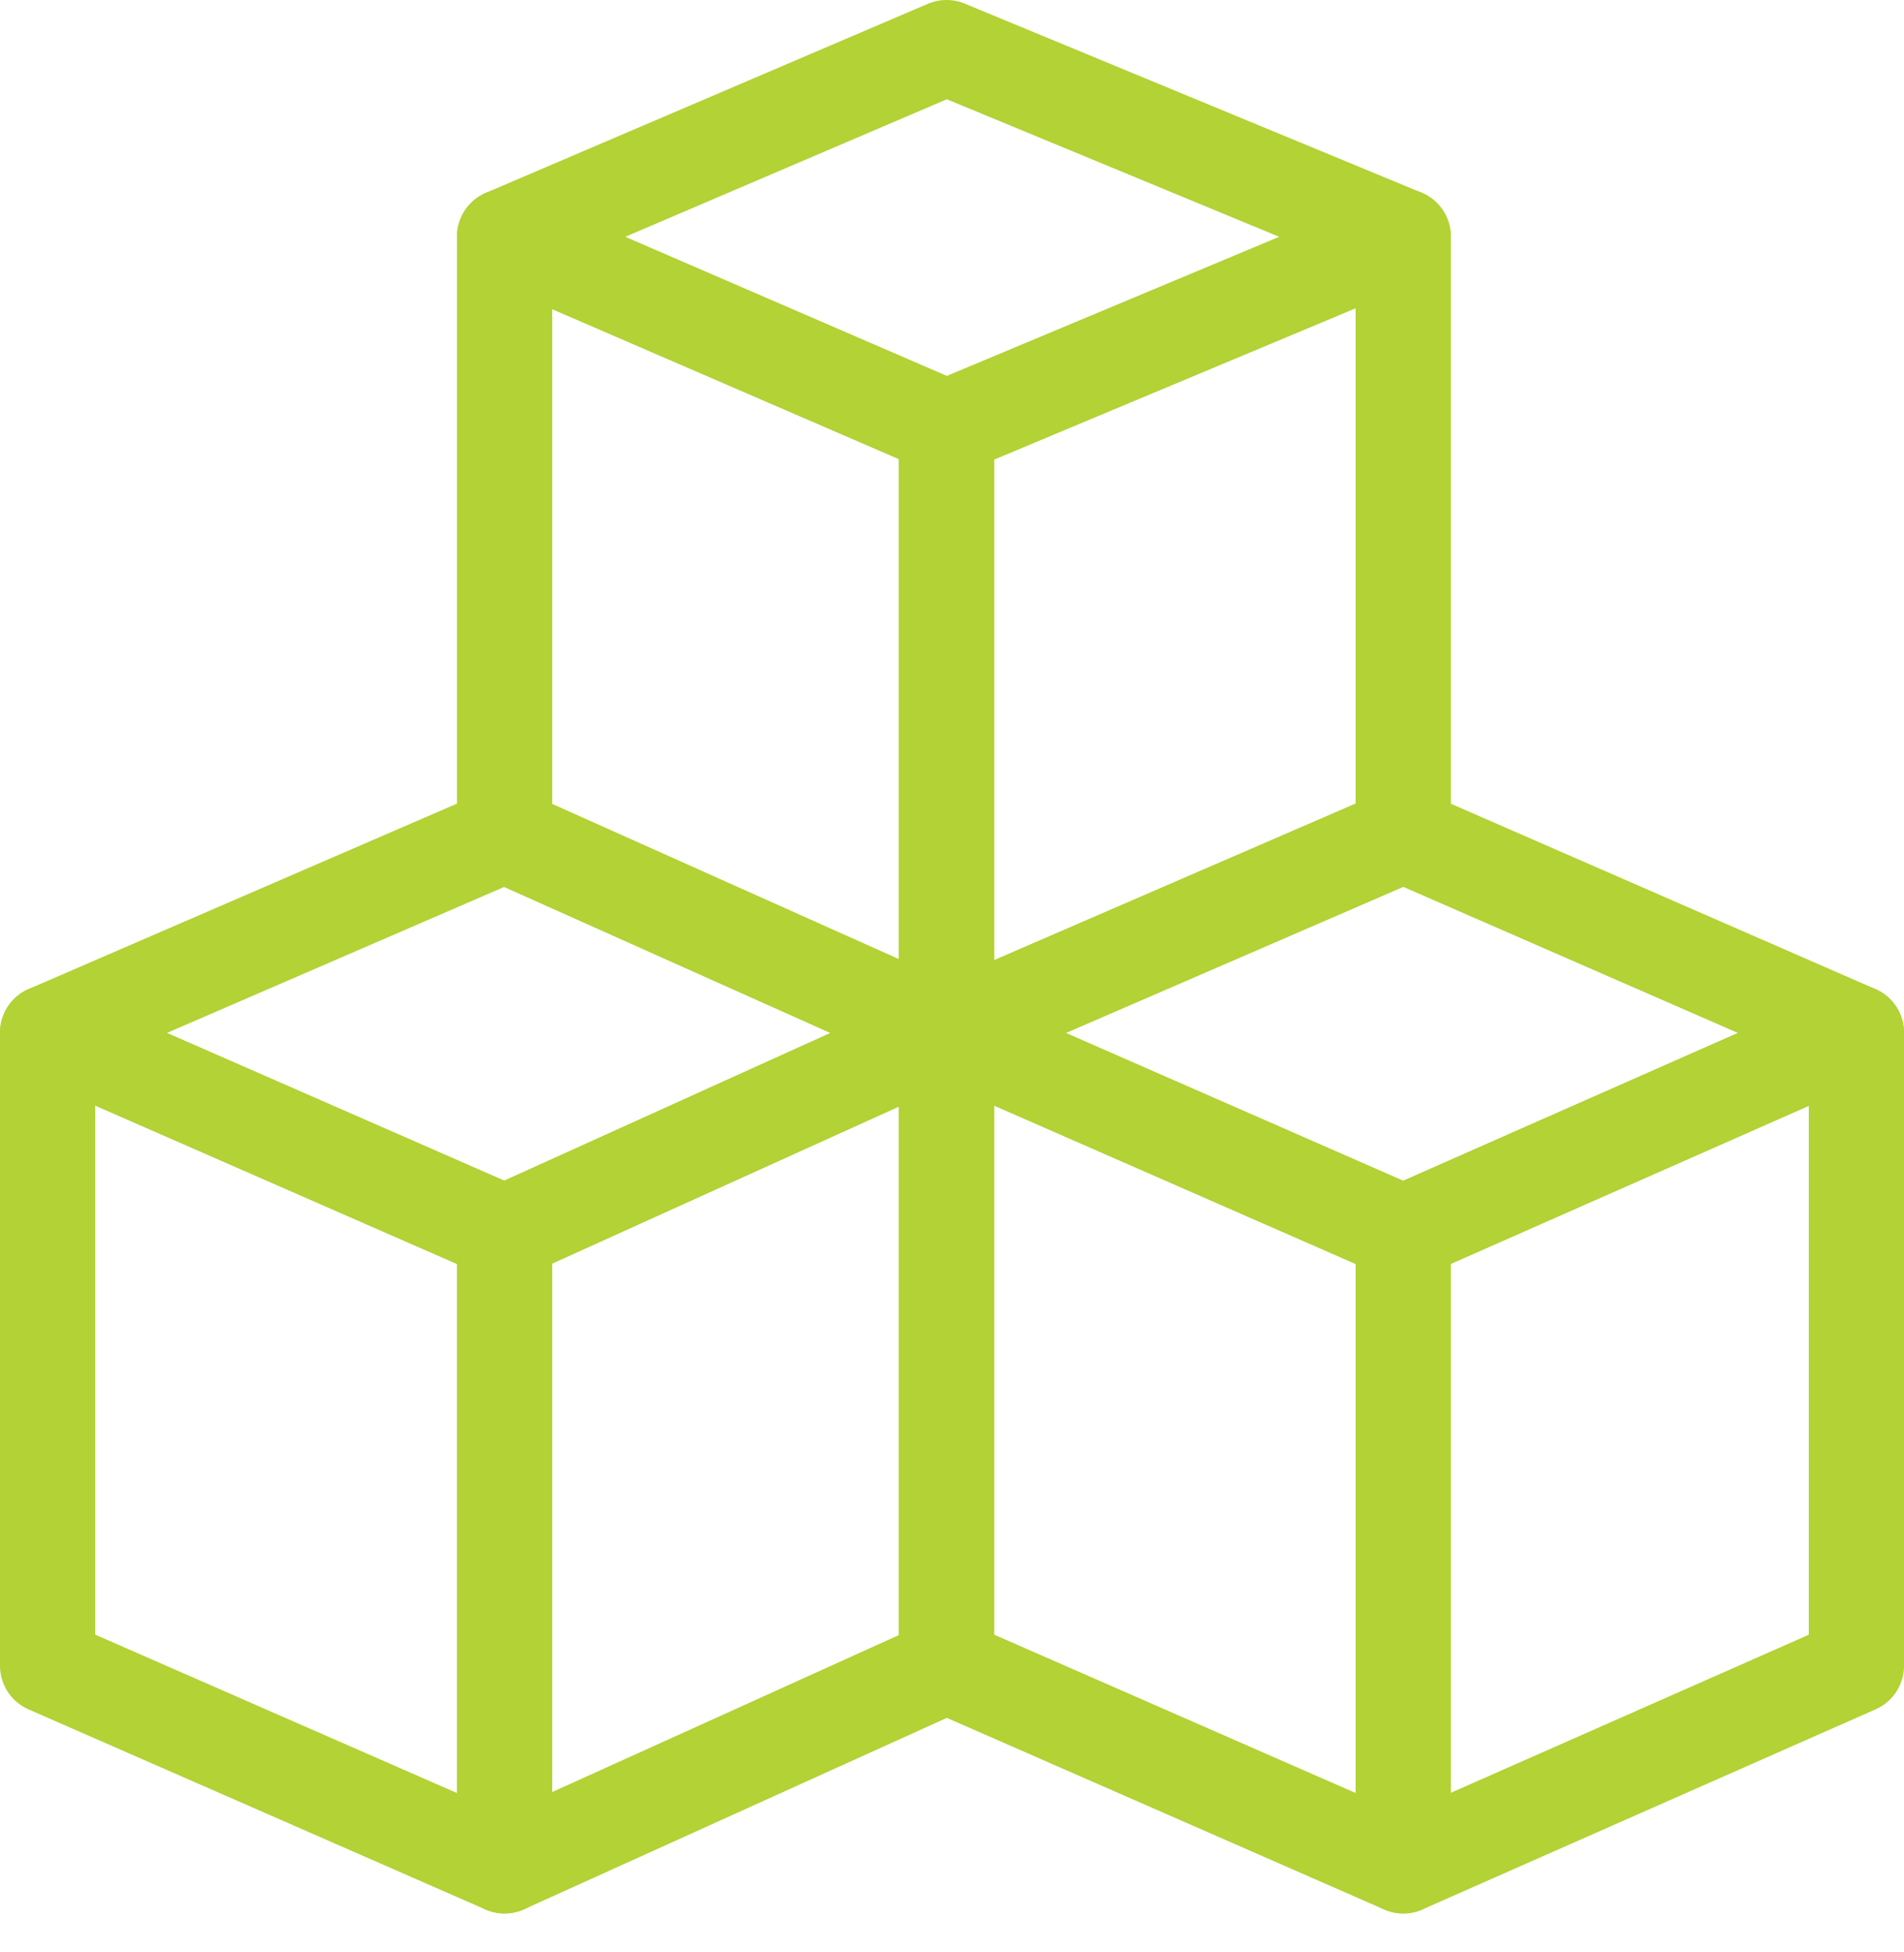 <svg width="40" height="41" viewBox="0 0 40 41" fill="none" xmlns="http://www.w3.org/2000/svg">
<path d="M9.284 13.294L3.62498e-08 17.496V4.202L9.284 4.34998e-07V13.294Z" transform="translate(10.601 21.687)" stroke="#B2D235" stroke-width="2" stroke-linecap="round" stroke-linejoin="round"/>
<path d="M9.6 17.496L0 13.294V4.34998e-07L9.6 4.202V17.496Z" transform="translate(1 21.687)" stroke="#B2D235" stroke-width="2" stroke-linecap="round" stroke-linejoin="round"/>
<path d="M9.6 -1.34642e-07L0 4.154L9.6 8.356L18.884 4.154L9.6 -1.34642e-07Z" transform="translate(1 17.533)" stroke="#B2D235" stroke-width="2" stroke-linecap="round" stroke-linejoin="round"/>
<path d="M9.595 12.564L3.41784e-07 16.718V4.014L9.595 3.36605e-08V12.564Z" transform="translate(19.885 4.969)" stroke="#B2D235" stroke-width="2" stroke-linecap="round" stroke-linejoin="round"/>
<path d="M9.284 16.718L3.62498e-08 12.564V3.36605e-08L9.284 4.014V16.718Z" transform="translate(10.601 4.969)" stroke="#B2D235" stroke-width="2" stroke-linecap="round" stroke-linejoin="round"/>
<path d="M9.284 0L3.62498e-08 3.969L9.284 7.984L18.879 3.969L9.284 0Z" transform="translate(10.601 1)" stroke="#B2D235" stroke-width="2" stroke-linecap="round" stroke-linejoin="round"/>
<path d="M9.52 13.294L1.24285e-07 17.496V4.202L9.52 4.34998e-07V13.294Z" transform="translate(29.48 21.687)" stroke="#B2D235" stroke-width="2" stroke-linecap="round" stroke-linejoin="round"/>
<path d="M9.595 17.496L3.41784e-07 13.294V4.34998e-07L9.595 4.202V17.496Z" transform="translate(19.885 21.687)" stroke="#B2D235" stroke-width="2" stroke-linecap="round" stroke-linejoin="round"/>
<path d="M9.595 -1.34642e-07L3.41784e-07 4.154L9.595 8.356L19.115 4.154L9.595 -1.34642e-07Z" transform="translate(19.885 17.533)" stroke="#B2D235" stroke-width="2" stroke-linecap="round" stroke-linejoin="round"/>
</svg>
